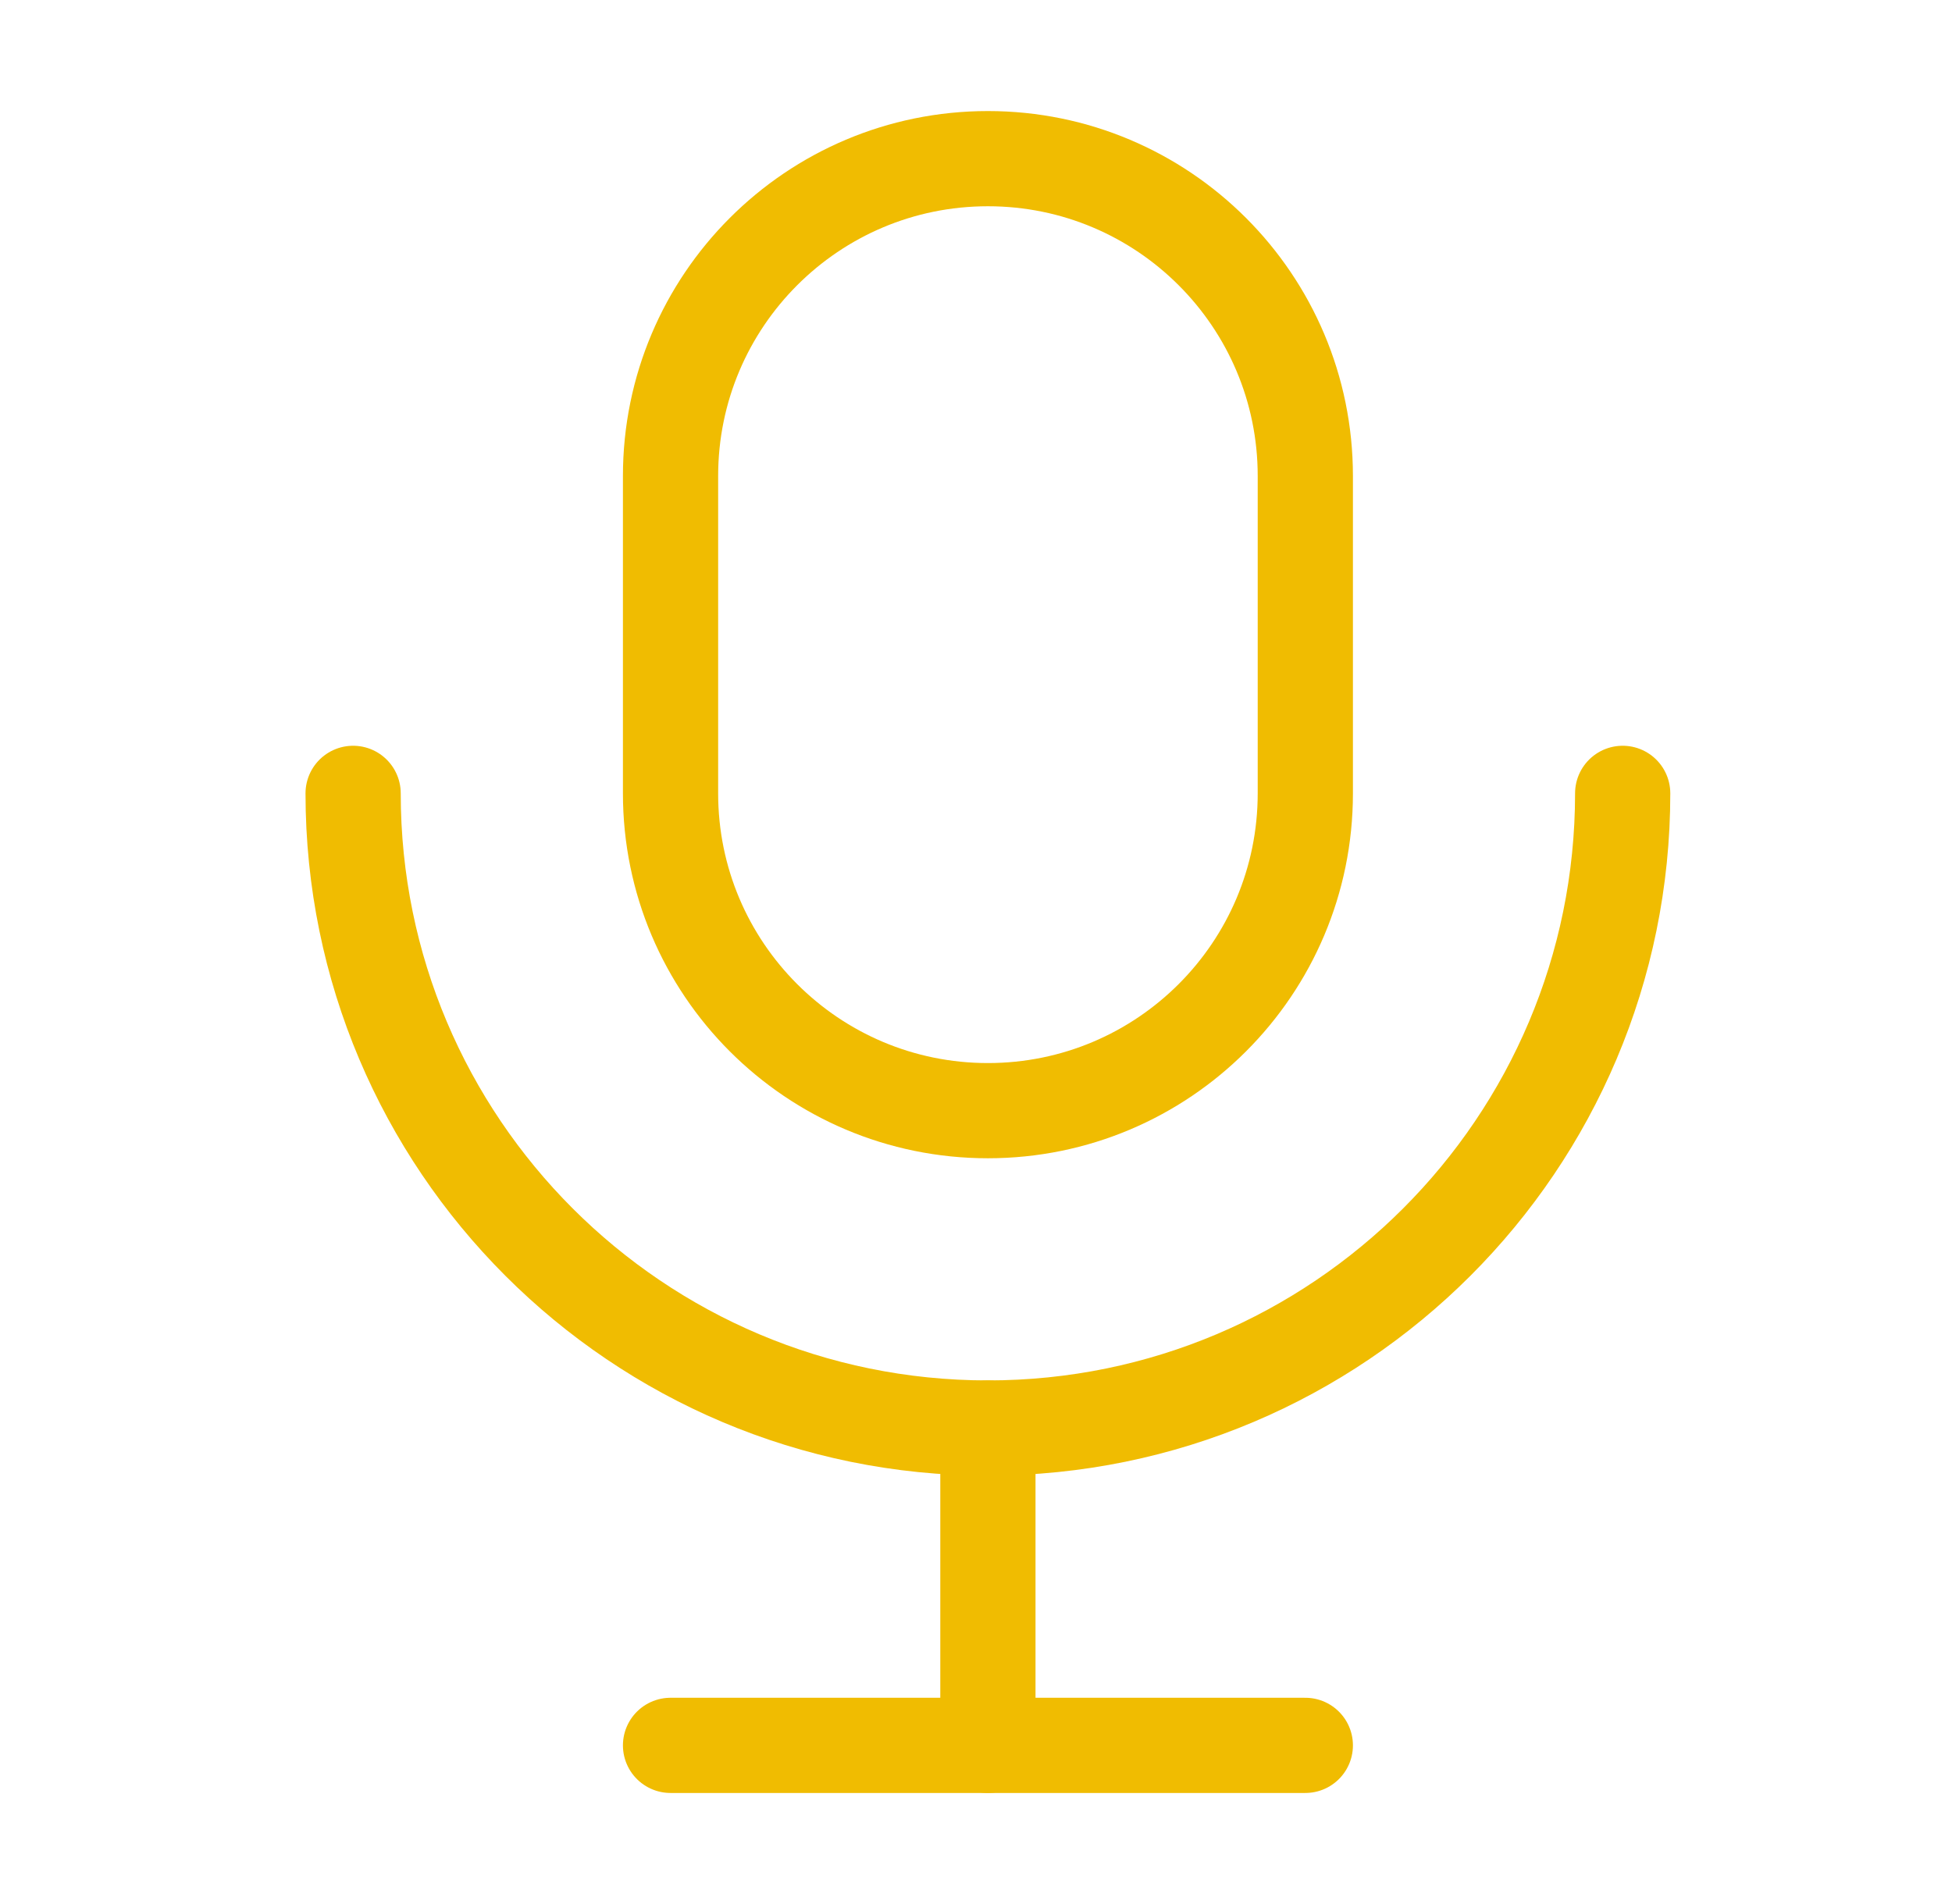 <svg width="41" height="40" viewBox="0 0 41 40" fill="none" xmlns="http://www.w3.org/2000/svg">
<path d="M27.417 16.667V10C27.417 6.318 24.432 3.333 20.75 3.333C17.068 3.333 14.084 6.318 14.084 10V16.667C14.084 20.349 17.068 23.333 20.75 23.333C24.432 23.333 27.417 20.349 27.417 16.667Z" stroke="#F0BC01" stroke-width="2" stroke-linecap="round" stroke-linejoin="round"/>
<path d="M34.083 16.667C34.083 24.03 28.114 30 20.75 30C13.386 30 7.417 24.03 7.417 16.667" stroke="#F0BC01" stroke-width="2" stroke-linecap="round" stroke-linejoin="round"/>
<path d="M20.75 30V36.667" stroke="#F0BC01" stroke-width="2" stroke-linecap="round" stroke-linejoin="round"/>
<path d="M14.084 36.667H27.417" stroke="#F0BC01" stroke-width="2" stroke-linecap="round" stroke-linejoin="round"/>
</svg>
